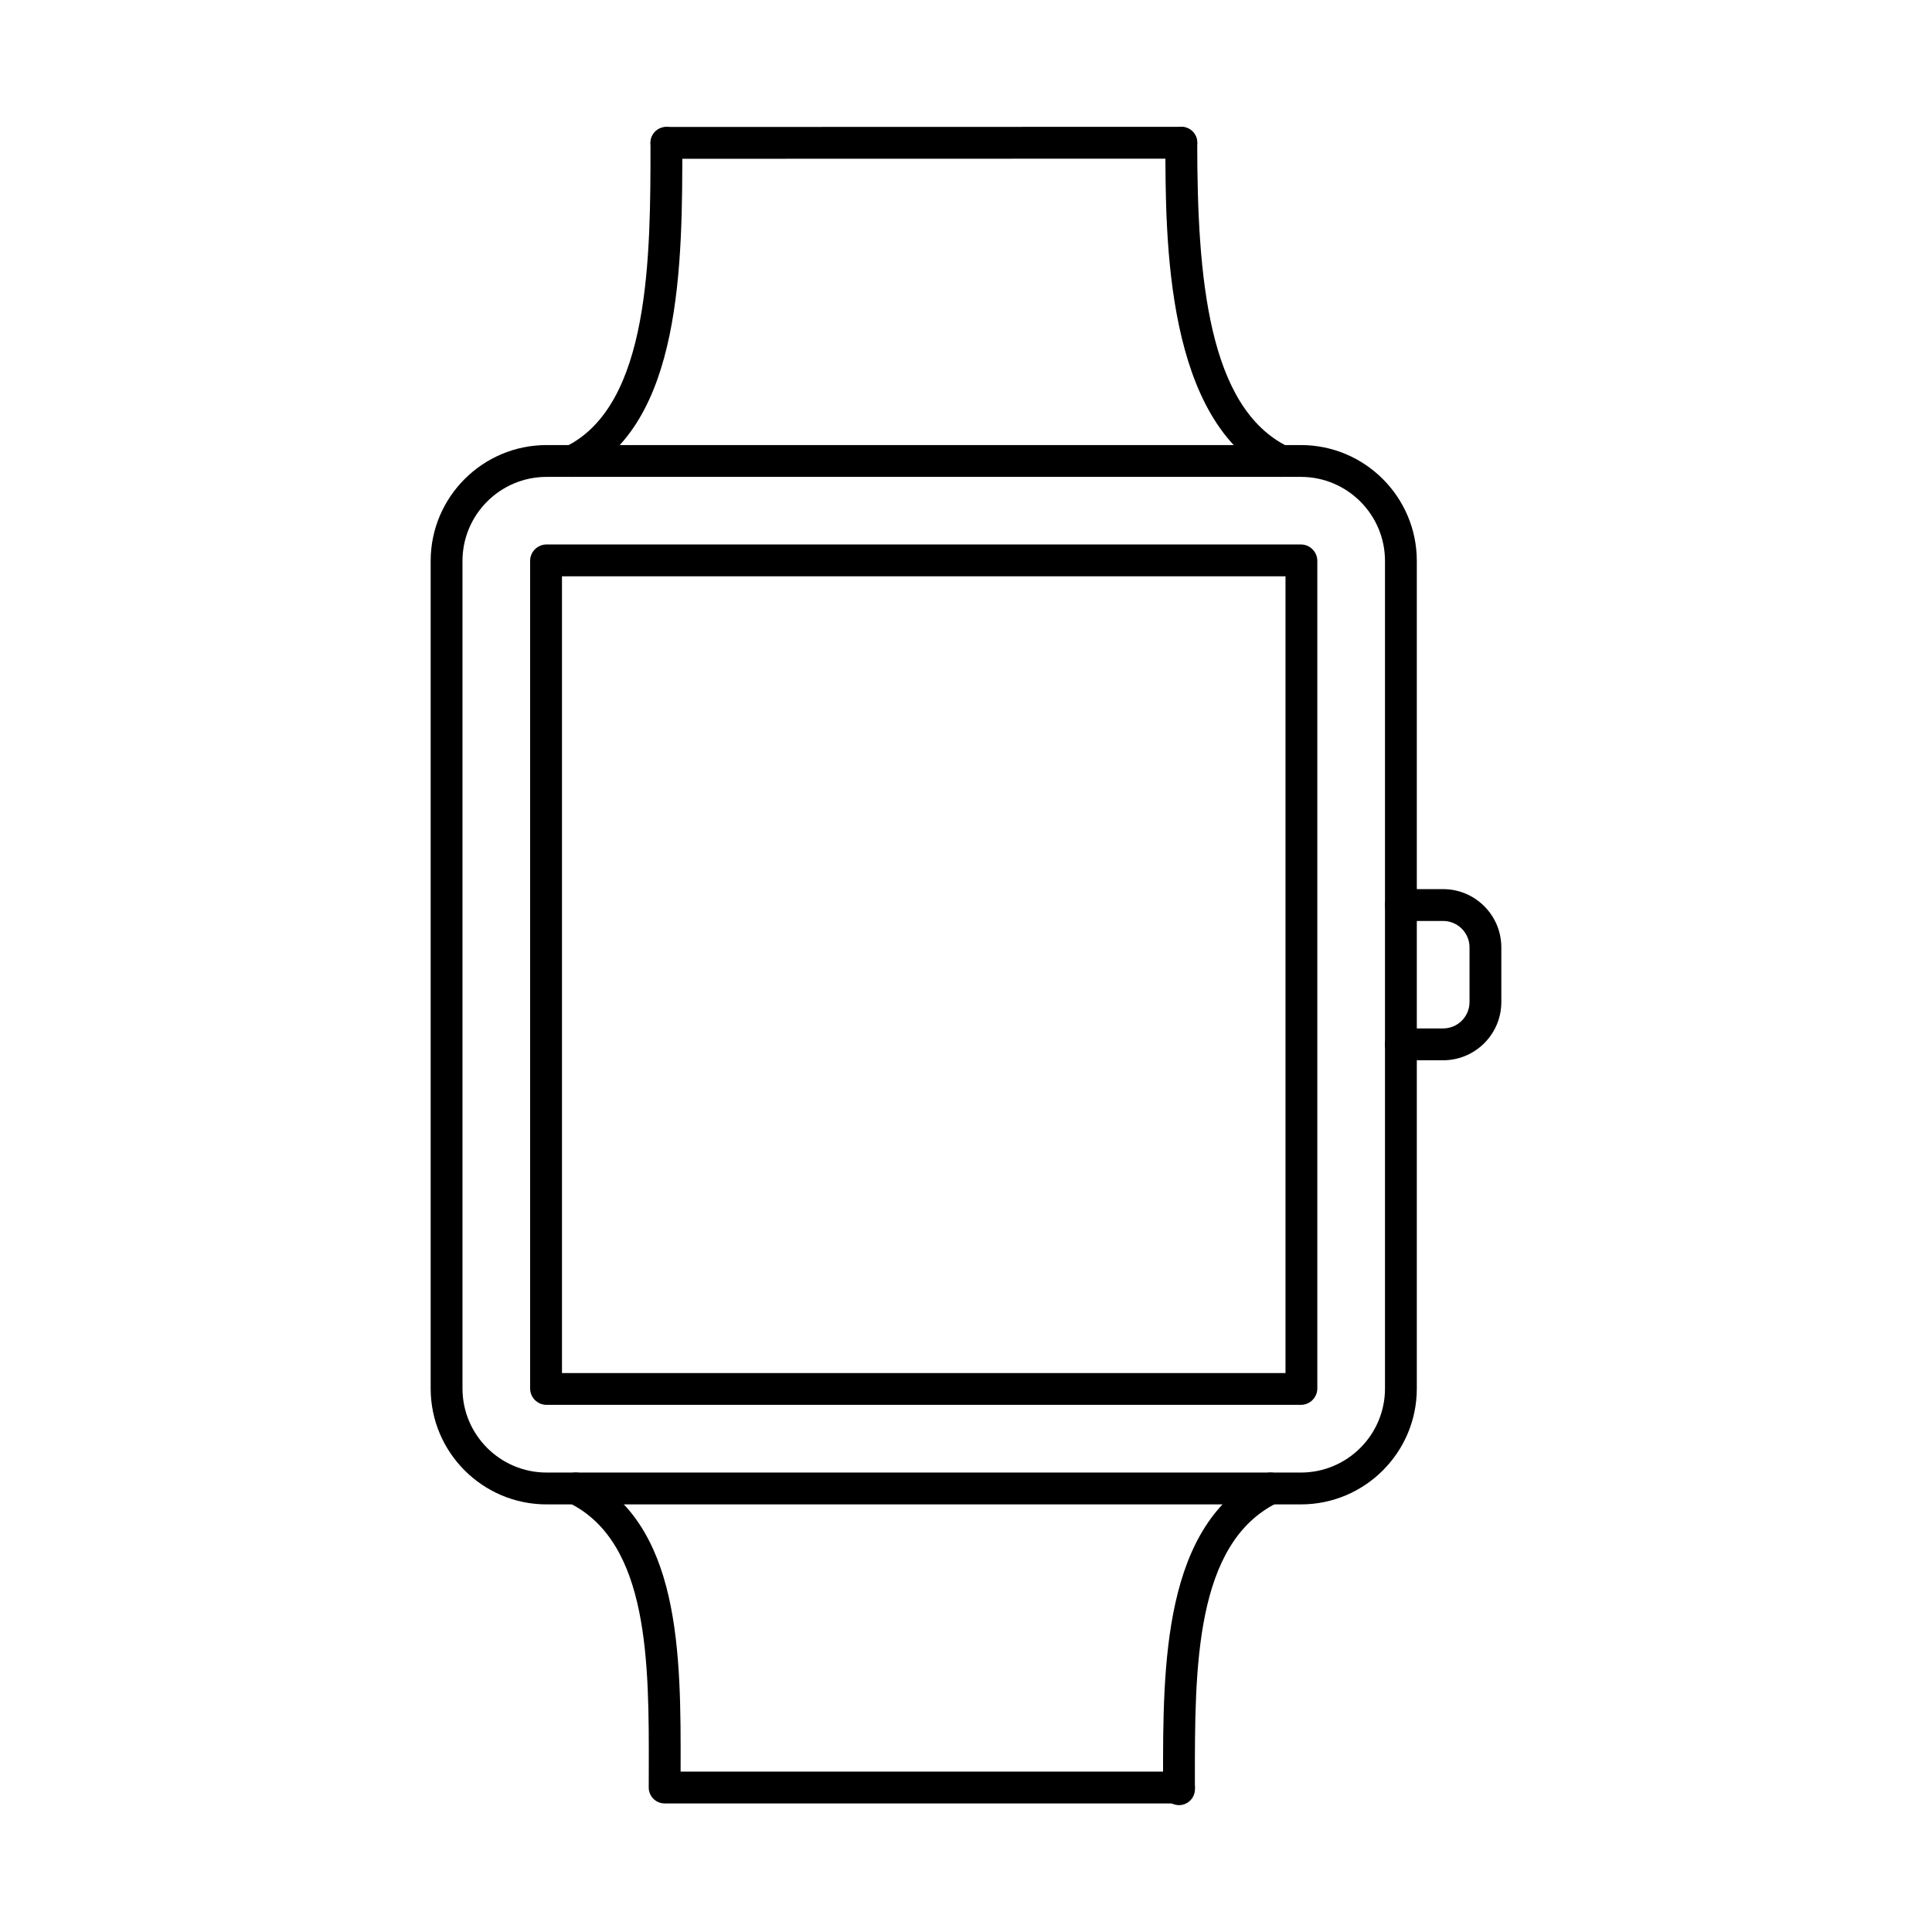 <?xml version="1.0" encoding="UTF-8"?>
<!-- Uploaded to: ICON Repo, www.svgrepo.com, Generator: ICON Repo Mixer Tools -->
<svg fill="#000000" width="800px" height="800px" version="1.1" viewBox="144 144 512 512" xmlns="http://www.w3.org/2000/svg">
 <g>
  <path d="m288.85 270.38c-12.293 0-22.285 9.992-22.285 22.277v219.31c0 12.277 9.992 22.273 22.285 22.273h199.91c12.277 0 22.277-9.992 22.277-22.273v-219.31c0-12.281-10-22.277-22.277-22.277zm199.91 272.3h-199.91c-16.941 0-30.719-13.773-30.719-30.711v-219.31c0-16.941 13.781-30.711 30.719-30.711h199.91c16.938 0 30.711 13.773 30.711 30.711v219.31c0 16.938-13.773 30.711-30.711 30.711z"/>
  <path d="m488.75 296.73h0.012zm-195.82 211.14h191.74v-211.14h-191.74zm195.82 8.434h-199.91c-2.406 0-4.352-1.957-4.352-4.352v-219.31c0-2.394 1.945-4.352 4.352-4.352h199.91c2.394 0 4.352 1.957 4.352 4.352v219.31c0 2.394-1.957 4.352-4.352 4.352z"/>
  <path d="m320.61 186.08c-2.332 0-4.219-1.887-4.219-4.215 0-2.328 1.887-4.219 4.219-4.219l136.46-0.035c2.328 0 4.215 1.891 4.215 4.219s-1.879 4.219-4.215 4.219z"/>
  <path d="m483.5 270.38c-0.625 0-1.25-0.141-1.844-0.43-28.812-14.082-28.812-62.246-28.812-88.113 0-2.328 1.887-4.219 4.219-4.219 2.328 0 4.215 1.891 4.215 4.219 0 35.719 2.922 70.188 24.078 80.535 2.09 1.023 2.957 3.547 1.934 5.637-0.727 1.508-2.231 2.371-3.793 2.371z"/>
  <path d="m295.74 270.38c-1.559 0-3.059-0.863-3.793-2.371-1.023-2.09-0.152-4.613 1.934-5.637 22.504-10.996 22.504-50.887 22.504-80.02v-0.48c0-2.328 1.887-4.219 4.219-4.219 2.328 0 4.215 1.891 4.215 4.219v0.48c0 31.352 0 74.285-27.227 87.598-0.605 0.289-1.23 0.43-1.855 0.43z"/>
  <path d="m456.45 622.38c-2.34 0-4.219-1.887-4.219-4.219l-0.008-2.59c-0.023-30.238-0.047-67.867 26.613-80.906 2.098-1.023 4.621-0.156 5.644 1.93 1.023 2.098 0.152 4.625-1.934 5.648-21.934 10.719-21.898 43.977-21.887 73.328l0.008 2.59c0 2.332-1.887 4.219-4.215 4.219z"/>
  <path d="m456.45 621.93h-136.31c-2.328 0-4.219-1.887-4.219-4.219l0.012-4.68c0.066-28.285 0.145-60.344-21.219-70.789-2.09-1.023-2.957-3.551-1.934-5.648 1.023-2.09 3.547-2.953 5.633-1.93 26.109 12.762 26.035 47.625 25.957 78.391v0.441h132.08c2.328 0 4.215 1.887 4.215 4.215 0 2.332-1.887 4.219-4.215 4.219z"/>
  <path d="m526.45 424.98h-11.203c-2.328 0-4.215-1.891-4.215-4.215 0-2.34 1.887-4.219 4.215-4.219h11.203c3.856 0 6.988-3.141 6.988-6.984v-14.512c0-3.844-3.133-6.984-6.988-6.984h-11.203c-2.328 0-4.215-1.891-4.215-4.219s1.887-4.219 4.215-4.219h11.203c8.5 0 15.418 6.922 15.418 15.426v14.512c0 8.5-6.918 15.418-15.418 15.418z"/>
 </g>
</svg>